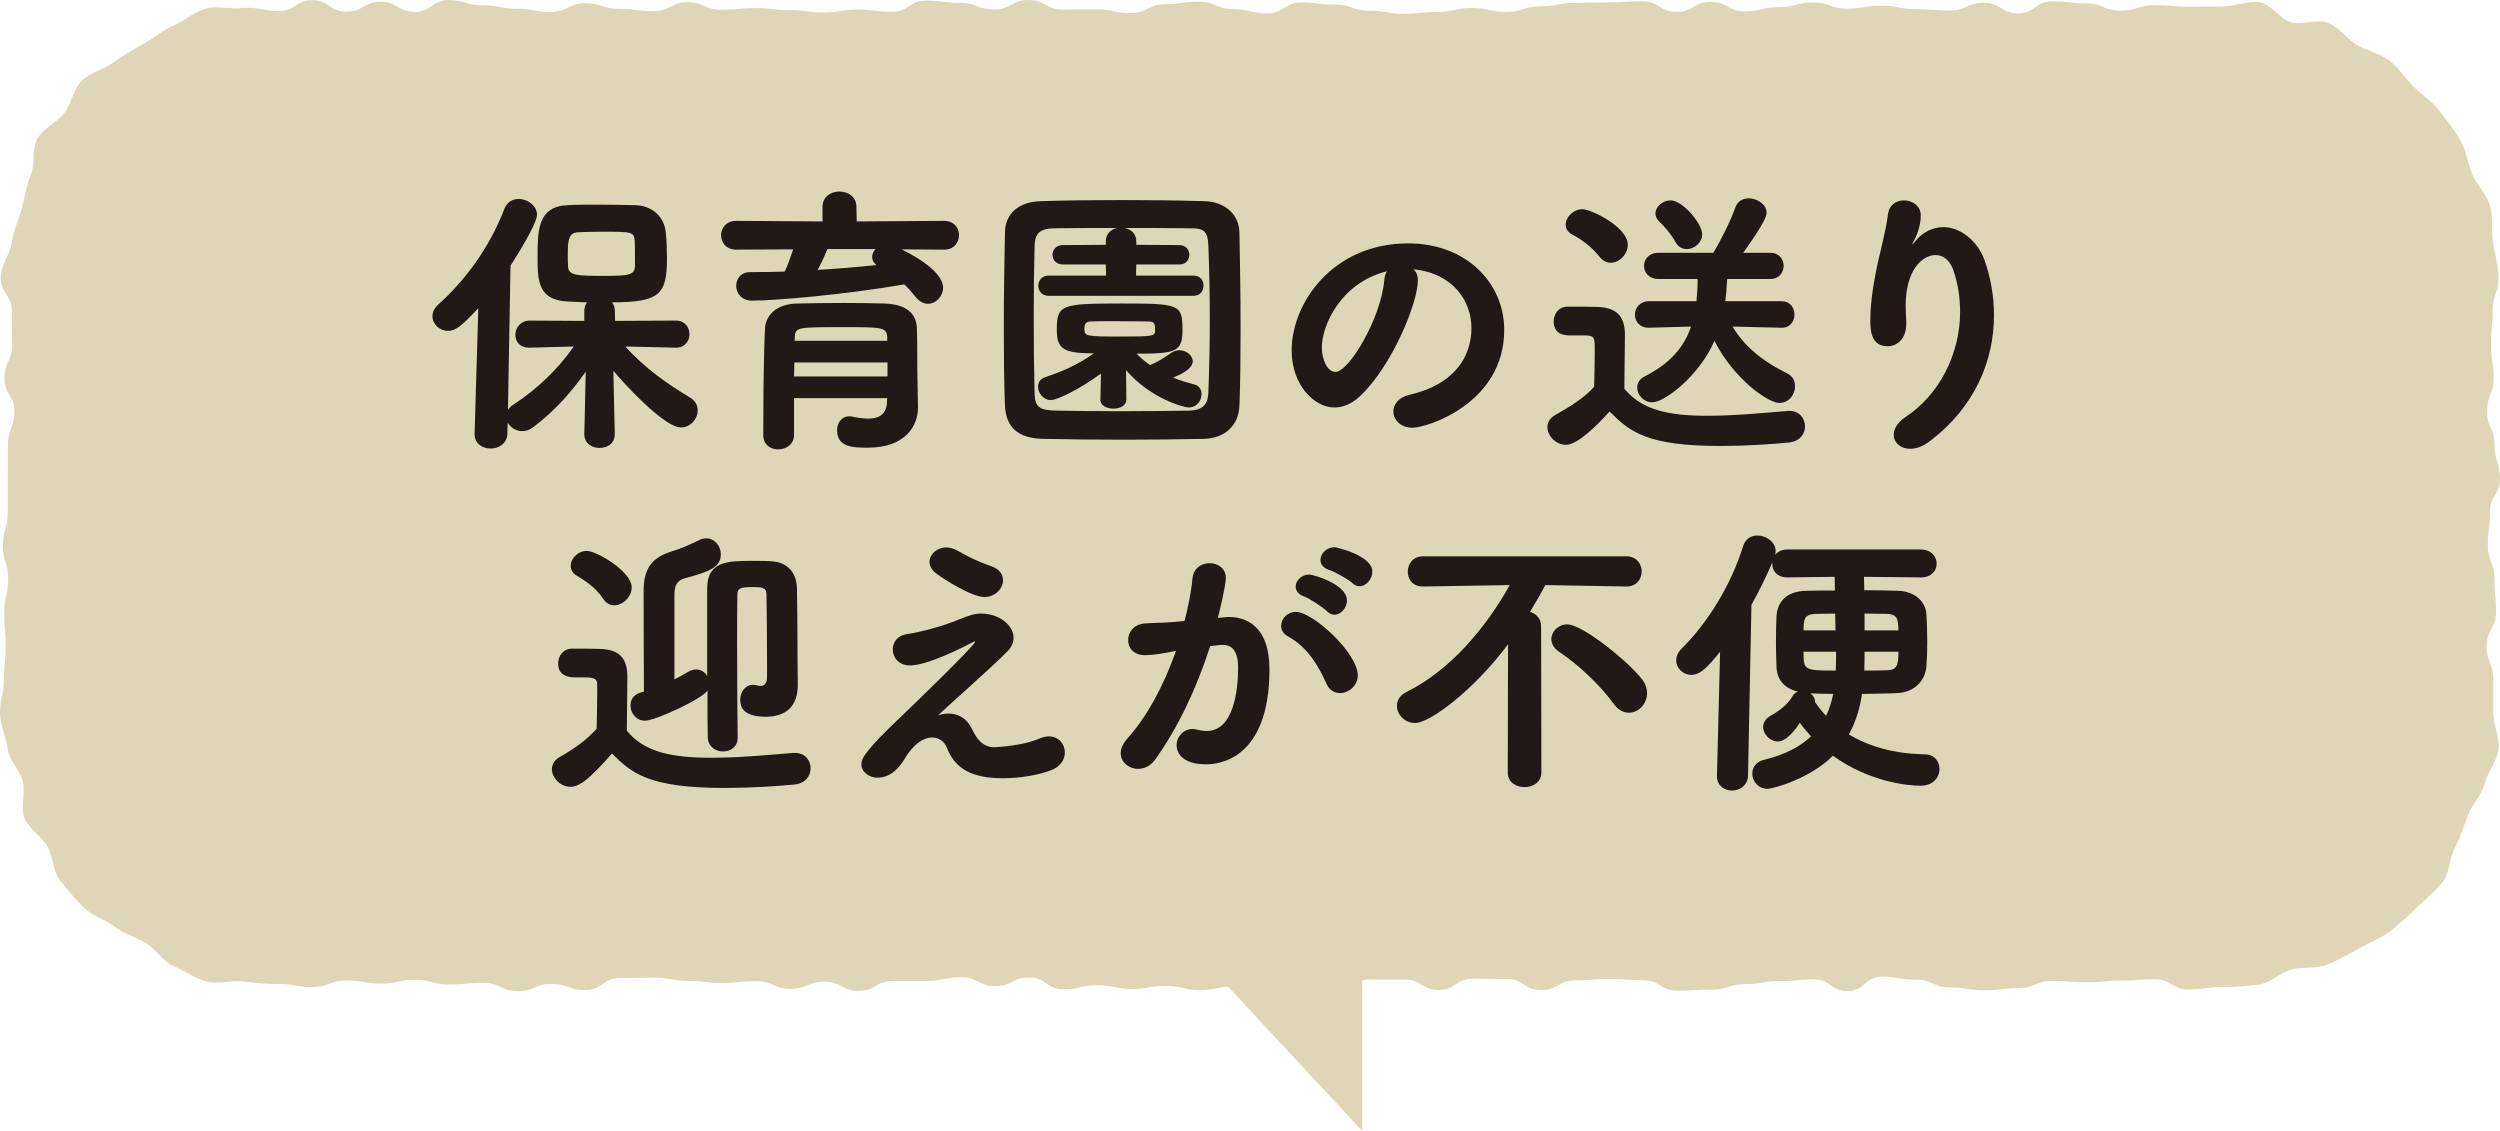 <?xml version="1.0" encoding="UTF-8"?><svg xmlns="http://www.w3.org/2000/svg" viewBox="0 0 307.28 139.003"><defs><style>.cls-1{fill:#dfd6b8;}.cls-2{fill:#231815;}.cls-3{mix-blend-mode:multiply;}.cls-4{isolation:isolate;}</style></defs><g class="cls-4"><g id="_レイヤー_2"><g id="_レイヤー_1-2"><g><polygon class="cls-1" points="139.991 109.492 167.43 139.003 167.43 104.315 139.991 109.492"/><path class="cls-1" d="m273.225,121.307c-2.096,0-2.096.303-4.193.303s-2.096-1.242-4.192-1.242-2.096.152-4.191.152-2.096.213-4.192.213-2.096-.167-4.193-.167-2.097.885-4.193.885-2.096.272-4.192.272-2.096-.355-4.192-.355-2.096-.955-4.192-.955-2.097-.365-4.194-.365-2.096,1.774-4.191,1.774-2.094-1.447-4.189-1.447-2.094.213-4.187.213-2.094.362-4.187.362-2.094.687-4.188.687-2.095.132-4.19.132-2.096-1.284-4.192-1.284-2.096-.162-4.193-.162-2.095.181-4.19.181-2.095,1.199-4.189,1.199-2.095-1.381-4.189-1.381-2.095-.027-4.191-.027-2.097,1.379-4.194,1.379-2.096-1.277-4.193-1.277-2.095-.007-4.191-.007-2.095,1.126-4.191,1.126-2.096-1.194-4.192-1.194-2.098.109-4.195.109-2.096.825-4.192.825-2.096.441-4.192.441-2.097-.507-4.193-.507-2.097.362-4.195.362-2.096-.446-4.193-.446-2.097.485-4.194.485-2.098-1.44-4.195-1.44-2.097,1.057-4.193,1.057-2.098-1.098-4.195-1.098-2.097.452-4.194.452-2.098.013-4.195.013-2.097,1.218-4.195,1.218-2.098-1.131-4.196-1.131-2.097.874-4.195.874-2.098-.934-4.196-.934-2.095.224-4.19.224-2.097-.269-4.195-.269-2.096-.391-4.193-.391-2.098.034-4.197.034-2.097,1.491-4.194,1.491-2.098-.752-4.196-.752-2.099.882-4.198.882-2.099-1.022-4.198-1.022-2.099.218-4.198.218-2.098-.585-4.197-.585-2.099.466-4.197.466-2.101-.382-4.201-.382-2.102.799-4.204.799-2.102-.369-4.204-.369c-1.474,0-2.922-.125-4.345-.31-1.456-.19-3.107.375-4.498.003-1.415-.378-2.706-1.349-4.04-1.902-1.349-.559-2.17-2.133-3.423-2.858-1.261-.73-2.685-1.112-3.835-1.996s-2.746-1.308-3.773-2.335-2.02-2.18-2.907-3.333-.837-2.93-1.567-4.191c-.725-1.253-2.235-2.123-2.794-3.472-.553-1.334.164-3.088-.214-4.502-.372-1.391-1.677-2.578-1.866-4.034C.75,90.593,0,89.11,0,87.637c0-2.058.476-2.058.476-4.116s.214-2.057.214-4.114-.173-2.059-.173-4.117.483-2.057.483-4.115-.644-2.059-.644-4.117.598-2.059.598-4.119.001-2.059.001-4.119.024-2.059.024-4.119.783-2.059.783-4.118-1.208-2.059-1.208-4.118.936-2.061.936-4.122-.046-2.062-.046-4.125S.083,36.157.083,34.094c0-1.474,1.182-2.889,1.368-4.312.19-1.456.85-2.745,1.222-4.136.378-1.415.554-2.817,1.107-4.151.559-1.349.105-3.231.83-4.484.73-1.261,2.394-1.955,3.277-3.105s1.126-2.942,2.153-3.969,2.732-1.375,3.886-2.261,2.443-1.547,3.704-2.277c1.253-.725,2.388-1.717,3.737-2.277,1.334-.553,2.558-1.703,3.972-2.082,1.391-.372,3.041.133,4.497-.057,1.423-.186,2.886.388,4.36.388,2.096,0,2.096-1.337,4.193-1.337s2.096,1.397,4.192,1.397,2.096-1.216,4.191-1.216,2.096,1.238,4.192,1.238S53.06.016,55.156.016s2.097.639,4.193.639,2.096.415,4.192.415,2.096.396,4.192.396,2.096-1.07,4.192-1.07,2.097.683,4.194.683,2.096.295,4.191.295,2.094-1.106,4.189-1.106,2.094.922,4.187.922,2.094-.196,4.187-.196,2.094.252,4.188.252,2.095.286,4.19.286,2.096-.361,4.192-.361,2.096.274,4.193.274,2.095-1.374,4.19-1.374,2.095.285,4.189.285,2.095.802,4.189.802S124.3,0,126.395,0s2.097,1.169,4.194,1.169,2.096-.028,4.193-.028,2.095.479,4.191.479,2.095-1.105,4.191-1.105,2.096-.315,4.192-.315,2.098.913,4.195.913,2.096.526,4.192.526,2.096-1.33,4.192-1.33,2.097.256,4.193.256,2.097.748,4.195.748,2.096.374,4.193.374,2.097-.221,4.194-.221,2.098-.487,4.195-.487,2.097.48,4.193.48,2.098-.678,4.195-.678,2.097-.428,4.194-.428,2.098-.064,4.195-.064,2.097-.132,4.195-.132,2.098,1.299,4.196,1.299,2.097-1.225,4.195-1.225,2.098,1.164,4.196,1.164,2.095-.526,4.19-.526,2.097-.576,4.195-.576,2.096.763,4.193.763,2.098-.372,4.197-.372,2.097.434,4.194.434,2.098.167,4.196.167,2.099-.954,4.198-.954,2.099,1.319,4.198,1.319,2.099-1.485,4.198-1.485,2.098.256,4.197.256,2.099.878,4.197.878,2.101-.671,4.201-.671,2.102.19,4.204.19,2.102-.02,4.204-.02c1.474,0,3.03-.719,4.453-.533,1.456.19,2.558,2.102,3.949,2.474,1.415.378,3.218-.472,4.552.081,1.349.559,2.283,1.986,3.536,2.711,1.261.73,2.813,1.024,3.963,1.908s1.961,2.186,2.989,3.213,2.312,1.846,3.199,2.999,1.818,2.328,2.548,3.589c.725,1.253.888,2.813,1.447,4.162.553,1.334,1.812,2.479,2.19,3.893.372,1.391.18,2.968.37,4.425.186,1.423.67,2.897.67,4.371,0,2.058-.708,2.058-.708,4.116s-.2,2.057-.2,4.114.317,2.059.317,4.117-.798,2.057-.798,4.115.911,2.059.911,4.117.669,2.059.669,4.119-1.228,2.059-1.228,4.119-.266,2.059-.266,4.119.818,2.059.818,4.118.19,2.059.19,4.118-1.158,2.061-1.158,4.122.818,2.062.818,4.125-.006,2.062-.006,4.125c0,1.474.838,3.036.652,4.459-.19,1.456-1.32,2.774-1.692,4.165-.378,1.415-1.487,2.528-2.04,3.862-.559,1.349-.87,2.744-1.595,3.997-.73,1.261-.633,3.111-1.517,4.261s-2.135,2.1-3.162,3.127-2.145,2.052-3.299,2.939-2.596,1.41-3.858,2.14c-1.253.725-2.552,1.424-3.901,1.983-1.334.553-2.95.215-4.364.593-1.391.372-2.596,1.676-4.052,1.866-1.423.186-2.923.278-4.396.278Z"/><g class="cls-3"><path class="cls-2" d="m83.094,42.732l-6.234-.141c2.381,2.662,5.253,4.658,7.949,6.27.666.387.946.982.946,1.575,0,1.053-.875,2.103-2.066,2.103-2.1,0-7.214-5.64-8.299-6.97.07,3.712.175,7.74.175,7.74.035,1.016-.7,1.75-1.891,1.75-.91,0-1.856-.559-1.856-1.68v-.07s.106-3.924.175-7.636c-1.716,2.487-3.783,4.799-6.443,6.829-.456.35-.912.491-1.366.491-.771,0-1.436-.455-1.787-1.05l-.034,1.366c-.035,1.225-1.051,1.821-2.066,1.821-.981,0-1.962-.596-1.962-1.75v-.07l.456-15.444c-2.031,2.205-2.802,2.801-3.712,2.801-1.085,0-1.927-.841-1.927-1.821,0-.455.21-.946.7-1.4,3.362-3.012,6.304-7.006,8.126-11.732.35-.912,1.05-1.262,1.786-1.262,1.085,0,2.241.841,2.241,1.962,0,.7-1.156,2.976-3.256,6.233l-.316,17.756c.141-.246.35-.455.666-.666,2.871-1.891,5.323-4.167,7.424-7.145l-5.428.141h-.07c-1.155,0-1.681-.771-1.681-1.575,0-.841.631-1.753,1.752-1.753l6.724.036v-1.262c0-.421.14-.771.35-1.016l-2.452-.105c-3.572-.209-3.642-2.521-3.642-5.428,0-3.258,0-6.233,3.642-6.408,1.051-.07,2.347-.07,3.643-.07,1.786,0,3.572.036,4.798.07,1.962.07,3.502,1.366,3.677,3.396.106,1.087.141,2.066.141,3.082,0,4.412-.771,5.462-6.759,5.462.21.246.35.596.35,1.016l.035,1.262,7.495-.036c1.085,0,1.646.841,1.646,1.682,0,.805-.56,1.646-1.611,1.646h-.035Zm-5.078-13.169c-.14-1.05-.21-1.084-4.097-1.084-1.085,0-2.137.034-2.837.07-1.191.034-1.296.98-1.296,2.73,0,.525,0,1.05.035,1.507.069,1.084,1.121,1.121,4.377,1.121,3.082,0,3.853-.07,3.853-1.296,0-2.628-.035-2.942-.035-3.048Z"/><path class="cls-2" d="m110.8,30.65c.281.141,5.114,2.382,5.114,4.728,0,1.05-.875,1.959-1.856,1.959-.525,0-1.085-.28-1.576-.909-.421-.525-.84-1.016-1.331-1.471-7.354,1.262-15.865,1.996-18.702,1.996-1.33,0-1.961-.946-1.961-1.821s.56-1.682,1.716-1.682c1.4,0,2.802-.034,4.237-.068.35-.666.735-1.787,1.05-2.732l-7.004.034c-1.225,0-1.856-.875-1.856-1.784,0-.878.631-1.753,1.856-1.753l10.611.07v-1.787c0-1.259,1.05-1.891,2.066-1.891,1.05,0,2.102.632,2.102,1.891l.035,1.787,10.716-.07c1.262,0,1.856.875,1.856,1.753,0,.909-.594,1.784-1.856,1.784l-5.218-.034Zm2.031,19.402v.07c0,2.137-1.471,4.903-6.164,4.903-1.786,0-3.781-.036-3.781-2.137,0-.875.525-1.716,1.505-1.716.106,0,.246,0,.351.034.63.141,1.331.246,1.961.246,1.226,0,2.241-.421,2.312-1.996l.035-.525h-11.452v4.517c0,1.191-.981,1.787-1.962,1.787-.91,0-1.821-.559-1.821-1.75,0-8.79.175-12.469.21-13.098.07-1.4,1.121-3.012,3.958-3.082,1.646-.034,3.747-.07,5.883-.07,1.716,0,3.433.036,4.868.07,2.766.105,3.887,1.296,3.958,2.978.07,1.609.035,4.587.07,5.988l.069,3.783Zm-3.747-5.499h-11.451c0,.562-.035,1.121-.035,1.716h11.486v-1.716Zm-.034-3.151c-.07-1.191-.771-1.191-5.184-1.191-5.743,0-6.093,0-6.164,1.121l-.035.559h11.383v-.489Zm-7.355-10.789c-.246.632-.7,1.648-1.191,2.557,2.452-.139,4.903-.35,7.215-.596-.35-.28-.525-.63-.525-.98s.175-.7.419-.982h-5.918Z"/><path class="cls-2" d="m152.342,28.618c.07,3.608.141,7.881.141,11.943,0,3.362-.035,6.62-.141,9.245-.069,2.487-1.786,4.062-4.342,4.133-3.152.07-6.514.105-9.876.105s-6.724-.034-9.946-.105c-3.082-.07-4.553-1.437-4.658-4.133-.106-2.591-.141-5.919-.141-9.35,0-4.169.07-8.511.141-11.907.035-2.312,1.716-3.749,4.377-3.819,3.082-.105,6.48-.139,9.946-.139,3.433,0,6.934.034,10.226.139,2.102.036,4.238,1.332,4.272,3.887Zm-23.464,7.74c-.84,0-1.26-.63-1.26-1.225,0-.63.421-1.262,1.26-1.262h7.074l-.035-1.366h-5.287c-.841,0-1.262-.593-1.262-1.189s.421-1.191,1.262-1.191l5.287-.036v-.418c0-.946.631-1.507,1.401-1.648-2.732,0-5.428,0-7.74.036-1.821.034-2.381.666-2.416,2.205-.069,2.698-.105,5.674-.105,8.652,0,3.326.035,6.583.105,9.35.035,1.787.56,2.171,2.766,2.207,2.382.034,5.009.07,7.74.07s5.603-.036,8.405-.07c1.891-.036,2.416-.875,2.452-2.312.105-2.801.175-5.919.175-9,0-3.119-.07-6.199-.175-8.897-.071-2.03-.666-2.205-2.312-2.205-2.452-.036-5.218-.036-7.949-.036.771.175,1.4.703,1.4,1.648v.418l5.289.036c.84,0,1.225.596,1.225,1.191s-.385,1.189-1.225,1.189h-5.289l-.034,1.366h7.074c.84,0,1.225.632,1.225,1.225,0,.632-.385,1.262-1.225,1.262h-17.826Zm6.445,9.561c-2.732,1.996-5.428,3.258-6.164,3.258-.912,0-1.576-.875-1.576-1.646,0-.491.246-.946.841-1.157,1.89-.63,3.852-1.4,6.023-2.942-3.677,0-4.552-.525-4.552-2.837,0-3.117.419-3.292,7.845-3.292,7.319,0,7.599.105,7.599,3.292,0,2.662-.841,2.873-5.639,2.873.49.525,1.051.98,1.646,1.4.981-.387,1.541-.771,2.627-1.507.316-.209.666-.314.981-.314.84,0,1.646.63,1.646,1.366,0,.418-.28,1.155-2.416,1.996.91.384,1.821.63,2.591.839.631.141.91.666.91,1.191,0,.807-.594,1.646-1.575,1.646-.596,0-4.693-1.084-7.705-4.587l.035,3.608v.034c0,.737-.806,1.087-1.576,1.087-.805,0-1.611-.35-1.611-1.087v-.034l.07-3.187Zm5.848-6.408c-1.19,0-3.152-.036-4.833-.036-.84,0-1.611,0-2.206.036-.596,0-.841.209-.841.909,0,.912.141.946,4.658.946,3.572,0,3.958-.07,4.028-.596,0-.909,0-1.259-.806-1.259Z"/><path class="cls-2" d="m174.273,34.433c0,2.837-3.221,10.645-7.143,14.289-1.016.946-2.102,1.364-3.118,1.364-2.452,0-5.253-2.73-5.253-7.038,0-5.744,5.009-13.135,14.325-13.135,7.143,0,11.802,4.869,11.802,10.648,0,9-9.457,12.012-11.277,12.012-1.471,0-2.347-.98-2.347-1.996,0-.875.631-1.75,2.032-2.066,5.462-1.262,7.564-4.658,7.564-8.195,0-3.258-2.206-6.724-7.109-7.215.35.35.525.771.525,1.332Zm-11.801,8.265c0,1.505.665,3.012,1.68,3.012,1.647,0,5.569-6.549,5.989-11.243.035-.421.141-.805.316-1.121-5.709,1.437-7.985,6.69-7.985,9.352Z"/><path class="cls-2" d="m192.475,54.676c-1.225,0-2.277-1.087-2.277-2.173,0-.559.281-1.121.981-1.505,1.856-1.05,3.643-2.171,4.764-3.467.034-1.646.069-3.048.069-4.449,0-1.68,0-1.855-1.436-1.855h-1.436c-.666,0-2.172,0-2.172-1.716,0-.912.596-1.821,1.716-1.821,1.366,0,2.522,0,3.643.034,2.311.07,3.396,1.087,3.396,3.433,0,2.03-.069,4.483-.069,6.62,2.102,2.555,5.253,3.326,10.191,3.326,3.468,0,7.249-.384,9.911-.596h.21c1.225,0,1.891.946,1.891,1.891s-.631,1.857-1.996,1.996c-2.172.211-5.289.421-8.44.421-9.001,0-11.102-1.75-13.589-4.237-1.471,1.646-3.921,4.099-5.358,4.099Zm4.133-23.116c-.946-1.189-2.206-2.134-3.292-2.696-.631-.314-.876-.771-.876-1.259,0-.912.946-1.891,2.066-1.891,1.051,0,5.568,2.171,5.568,4.376,0,1.157-1.015,2.207-2.1,2.207-.456,0-.946-.209-1.366-.737Zm22.379,8.722l-6.023-.141c1.365,2.346,3.606,4.237,6.689,5.744.7.35.98.946.98,1.575,0,1.016-.735,2.066-1.925,2.066-1.401,0-5.603-2.942-7.985-7.636-1.857,4.308-6.13,7.565-7.636,7.565-1.05,0-1.856-.912-1.856-1.821,0-.525.281-1.05.91-1.366,3.187-1.612,4.868-3.642,5.709-6.129l-5.149.141h-.069c-1.121,0-1.681-.807-1.681-1.612s.596-1.646,1.75-1.646h5.814c.07-.771.141-1.575.141-2.416v-.316h-4.799c-1.19,0-1.786-.805-1.786-1.612s.596-1.609,1.786-1.609h6.724c.806-1.262,2.172-3.994,2.697-5.533.28-.807.946-1.157,1.646-1.157,1.05,0,2.206.737,2.206,1.75,0,.352-.105,1.087-2.871,4.94h3.327c1.085,0,1.646.805,1.646,1.609s-.56,1.612-1.646,1.612h-5.289l-.035.421c-.035.771-.105,1.575-.21,2.312h6.934c1.051,0,1.576.805,1.576,1.646,0,.805-.525,1.612-1.541,1.612h-.035Zm-11.661-9.668c-.526,0-1.051-.243-1.401-.875-.596-1.084-1.436-1.996-1.961-2.484-.35-.316-.491-.666-.491-1.016,0-.807.876-1.612,1.856-1.612,1.471,0,3.888,2.837,3.888,4.167,0,1.016-.946,1.821-1.891,1.821Z"/><path class="cls-2" d="m235.072,30.021c.034,0,.209-.211.385-.421.84-1.05,2.1-1.682,3.396-1.682,2.137,0,4.203,1.716,5.044,3.994.771,2.134,1.189,4.483,1.189,6.829,0,5.533-2.309,11.311-7.983,15.549-.841.63-1.646.875-2.312.875-1.191,0-2.031-.771-2.031-1.716,0-.7.421-1.505,1.471-2.205,3.993-2.628,6.689-7.565,6.689-12.923,0-1.682-.246-3.362-.805-5.044-.455-1.364-1.332-1.925-2.207-1.925-1.646,0-3.677,1.857-3.677,6.199,0,.559.035,1.225.07,1.962v.28c0,1.891-1.156,2.766-2.277,2.766-2.102,0-2.137-2.032-2.137-3.187,0-2.521.525-5.217.876-6.899.385-1.75,1.015-4.028,1.296-6.163.14-1.157,1.05-1.682,1.961-1.682,1.016,0,2.066.666,2.066,1.857,0,1.4-.596,2.66-.84,3.117-.141.246-.21.384-.21.421h.035Z"/><path class="cls-2" d="m70.112,96.71c-1.226,0-2.277-1.087-2.277-2.173,0-.559.281-1.121.981-1.505,1.856-1.05,3.397-2.171,4.518-3.467.034-1.646.069-3.048.069-4.449v-1.016c0-.525-.21-.839-1.436-.839h-1.225c-2.102,0-2.137-1.262-2.137-1.716,0-.912.596-1.821,1.716-1.821,1.366,0,2.311,0,3.431.034,2.312.07,3.362,1.087,3.362,3.433,0,2.03-.069,4.483-.069,6.62,2.136,2.625,5.498,3.326,10.366,3.326,3.572,0,7.46-.384,10.121-.596h.21c1.225,0,1.891.946,1.891,1.891s-.631,1.857-1.996,1.996c-2.172.211-5.359.421-8.581.421-9.455,0-11.486-1.891-13.832-4.237-2.837,3.221-4.028,4.099-5.114,4.099Zm3.993-23.15c-.876-1.33-2.207-2.207-3.153-2.766-.594-.316-.805-.805-.805-1.262,0-.909.91-1.821,1.996-1.821,1.156,0,5.499,2.521,5.499,4.483,0,1.157-1.087,2.207-2.137,2.207-.525,0-1.016-.246-1.4-.841Zm12.817-1.262c0-3.326,2.556-3.362,5.568-3.362.946,0,1.927,0,2.522.07,1.75.141,2.906,1.366,2.942,3.328.035.875.069,6.304.069,7.39v.909c0,1.296.035,2.732.035,3.503,0,2.696-1.436,3.958-3.956,3.958-2.837,0-3.118-1.262-3.118-2.103,0-.909.596-1.821,1.576-1.821.14,0,.315.036.49.07.106.034.281.07.421.07.385,0,.806-.211.806-1.087v-2.137c0-2.976-.035-5.883-.07-8.02,0-.875-.596-.909-1.752-.909-1.471,0-1.821.175-1.821.909-.035,1.403-.035,3.819-.035,6.445,0,4.274.035,9.107.07,11.102v.07c0,1.121-.875,1.68-1.787,1.68-.946,0-1.856-.596-1.89-1.75-.035-.912-.035-3.117-.035-5.744-.596,1.016-6.409,3.712-7.67,3.712-1.121,0-1.787-.946-1.787-1.855,0-1.366,1.191-1.612,1.647-1.716-.035-3.396-.035-12.012-.035-12.048v-.384c0-2.732,1.05-4.062,3.431-4.799,1.262-.384,2.172-.805,3.397-1.4.316-.141.596-.211.875-.211,1.016,0,1.787.946,1.787,1.962,0,1.575-1.401,2.137-4.412,2.942-1.051.28-1.296.982-1.296,2.066v10.366c.63-.314,1.19-.63,1.786-.98.315-.175.596-.246.875-.246.596,0,1.085.316,1.366.807v-10.789Z"/><path class="cls-2" d="m116.559,87.708c1.015,0,2.206.387,2.942,1.962.525,1.087,1.26,2.171,2.696,2.171.141,0,3.503-.141,5.603-1.084.421-.175.806-.246,1.121-.246,1.191,0,1.962.946,1.962,1.959,0,.878-.525,1.787-1.787,2.241-1.54.562-3.747.946-5.813.946-3.922,0-5.919-1.225-6.9-3.746-.28-.737-.944-1.262-1.821-1.262-1.015,0-2.277.737-3.467,2.766-.385.632-1.437,2.173-3.258,2.173-.91,0-1.961-.632-1.961-1.648,0-.593.175-1.434,5.008-5.988,1.541-1.471,8.966-8.649,8.966-9.07q0-.036-.035-.036c-.07,0-.246.07-.35.141-.981.525-5.464,2.803-7.599,2.803-1.401,0-2.137-.982-2.137-1.962,0-.875.56-1.716,1.752-1.891,1.681-.246,4.412-.982,6.093-1.682,1.646-.664,2.206-.839,3.047-.839,2.136,0,3.958,1.4,3.958,2.976,0,.525-.21,1.087-.701,1.612-1.646,1.716-7.635,7.004-8.58,7.915.316-.107.771-.211,1.262-.211Zm4.448-14.323c-1.576,0-5.043-2.207-5.989-2.942-.525-.421-.771-.912-.771-1.4,0-.912.91-1.753,2.066-1.753.455,0,.946.141,1.436.421,1.121.666,2.487,1.332,4.097,1.891,1.016.35,1.437,1.016,1.437,1.716,0,1.016-.946,2.066-2.277,2.066Z"/><path class="cls-2" d="m148.746,79.409c-1.716,5.358-3.992,10.05-6.724,13.903-.596.841-1.365,1.191-2.136,1.191-1.121,0-2.137-.805-2.137-1.925,0-.525.246-1.157.806-1.787,2.381-2.662,4.412-6.34,5.989-10.786-1.541.314-2.907.525-3.818.525-1.4,0-2.066-.912-2.066-1.857s.666-1.891,1.927-2.03c1.05-.105,2.137-.07,3.397-.175l1.611-.141c.385-1.471.806-3.433.981-5.287.14-1.225,1.121-1.821,2.102-1.821s1.996.63,1.996,1.821c0,.946-.91,4.658-.981,4.903l.806-.07c.21-.036.385-.036.56-.036,2.066,0,4.973,1.087,4.973,6.411,0,11.345-6.514,11.696-7.774,11.696-3.222,0-3.643-1.68-3.643-2.346,0-1.014.806-1.996,1.962-1.996.14,0,.315.036.49.07.456.105.876.175,1.262.175,3.256,0,3.852-4.903,3.852-7.774,0-1.928-.666-2.803-1.856-2.803h-.281l-1.296.141Zm14.289,4.624c-.841-1.891-2.206-4.449-4.728-5.815-.596-.316-.84-.805-.84-1.296,0-.841.735-1.716,1.821-1.716,2.066,0,7.599,5.044,7.599,7.811,0,1.259-1.121,2.171-2.171,2.171-.666,0-1.331-.35-1.681-1.155Zm.069-8.897c-.385-.421-2.206-1.609-2.802-1.821-.735-.246-1.05-.734-1.05-1.225,0-.737.735-1.471,1.681-1.471.49,0,4.623,1.191,4.623,3.187,0,.909-.735,1.75-1.54,1.75-.316,0-.631-.139-.912-.421Zm3.118-3.467c-.421-.421-2.241-1.437-2.837-1.612-.771-.243-1.085-.734-1.085-1.225,0-.771.735-1.575,1.716-1.575.175,0,4.658.98,4.658,3.012,0,.909-.735,1.787-1.576,1.787-.28,0-.596-.107-.875-.387Z"/><path class="cls-2" d="m185.356,79.197c-4.272,5.71-9.63,9.668-11.417,9.668-1.296,0-2.241-1.053-2.241-2.103,0-.664.35-1.296,1.191-1.716,5.428-2.696,9.771-7.949,12.678-13.132l-10.647.175h-.035c-1.26,0-1.856-.912-1.856-1.821,0-.946.631-1.891,1.891-1.891h24.97c1.262,0,1.891.946,1.891,1.855,0,.946-.63,1.857-1.856,1.857h-.035l-9.945-.175c-.596,1.121-1.226,2.207-1.891,3.292.735.211,1.365.805,1.365,1.75l.035,18.002c0,1.191-1.05,1.787-2.066,1.787-1.05,0-2.066-.596-2.066-1.787l.035-15.76Zm12.994,7.32c-1.716-2.346-4.274-4.762-6.724-6.408-.666-.455-.946-1.016-.946-1.541,0-.946.84-1.821,1.961-1.821,1.891,0,7.67,4.692,9.246,6.829.385.525.56,1.087.56,1.612,0,1.33-1.051,2.416-2.241,2.416-.631,0-1.296-.316-1.856-1.087Z"/><path class="cls-2" d="m236.075,70.968l-6.968-.07.035,1.646c1.4,0,2.802.036,4.131.07,2.277.07,3.434,1.507,3.502,2.871.07.982.107,2.278.107,3.537,0,1.053-.036,2.103-.107,2.907-.14,1.612-1.33,3.153-3.571,3.258-1.366.07-2.872.07-4.343.105-.246,1.682-.735,3.399-1.611,4.974,2.311,1.4,5.393,2.38,9.316,2.45,1.191,0,1.821.875,1.821,1.787,0,1.016-.734,2.066-2.346,2.066-1.681,0-6.305-.491-10.752-3.678-2.837,2.837-7.354,4.062-8.055,4.062-1.121,0-1.856-.946-1.856-1.855,0-.737.421-1.471,1.471-1.716,2.591-.63,4.449-1.646,5.744-2.871-.491-.562-.981-1.121-1.366-1.682-.281.455-1.541,2.312-2.697,2.312-.946,0-1.821-.875-1.821-1.787,0-.489.281-1.05,1.016-1.434,1.296-.737,2.171-1.578,2.591-2.348.14-.28.385-.455.665-.559-1.716-.421-2.556-1.507-2.627-3.012-.035-.98-.069-2.137-.069-3.258s.034-2.205.069-3.046c.106-1.4.876-3.012,3.643-3.082,1.05-.034,2.277-.034,3.537-.034,0-.525-.035-1.087-.035-1.682l-5.814.07c-1.26,0-1.856-.805-1.856-1.682v-.139c-.7,1.646-1.575,3.433-2.556,5.183l-.421,21.014c-.035,1.191-1.016,1.821-1.961,1.821s-1.856-.596-1.856-1.75v-.07l.384-15.235c-1.505,1.857-2.416,2.837-3.537,2.837-1.05,0-1.856-.841-1.856-1.787,0-.455.175-.946.631-1.4,3.222-3.187,6.093-7.811,7.599-12.644.281-.909.981-1.296,1.752-1.296,1.085,0,2.241.807,2.241,1.928,0,.139-.035.314-.07.455.316-.387.806-.666,1.506-.666h16.39c1.296,0,1.962.875,1.962,1.75,0,.841-.63,1.682-1.927,1.682h-.035Zm-10.47,6.515c0-.632-.035-1.296-.035-2.066-.841,0-1.612.034-2.382.034-1.506.034-1.506.805-1.506,2.032h3.924Zm-3.924,2.625c0,2.275.035,2.312,3.958,2.312.035-.805.035-1.575.035-2.312h-3.993Zm.841,5.112c.315.246.56.562.56.982v.07c.385.593.84,1.155,1.366,1.714.419-.875.7-1.784.875-2.696-1.016,0-1.927-.034-2.802-.07Zm6.654-5.112c0,.737,0,1.507-.034,2.312.946,0,1.89,0,2.766-.036,1.225-.034,1.436-.559,1.436-2.275h-4.168Zm4.168-2.625c0-.35-.035-.632-.07-.878-.034-.7-.35-1.121-1.365-1.155-.876,0-1.787-.034-2.732-.034v2.066h4.168Z"/></g></g></g></g></g></svg>